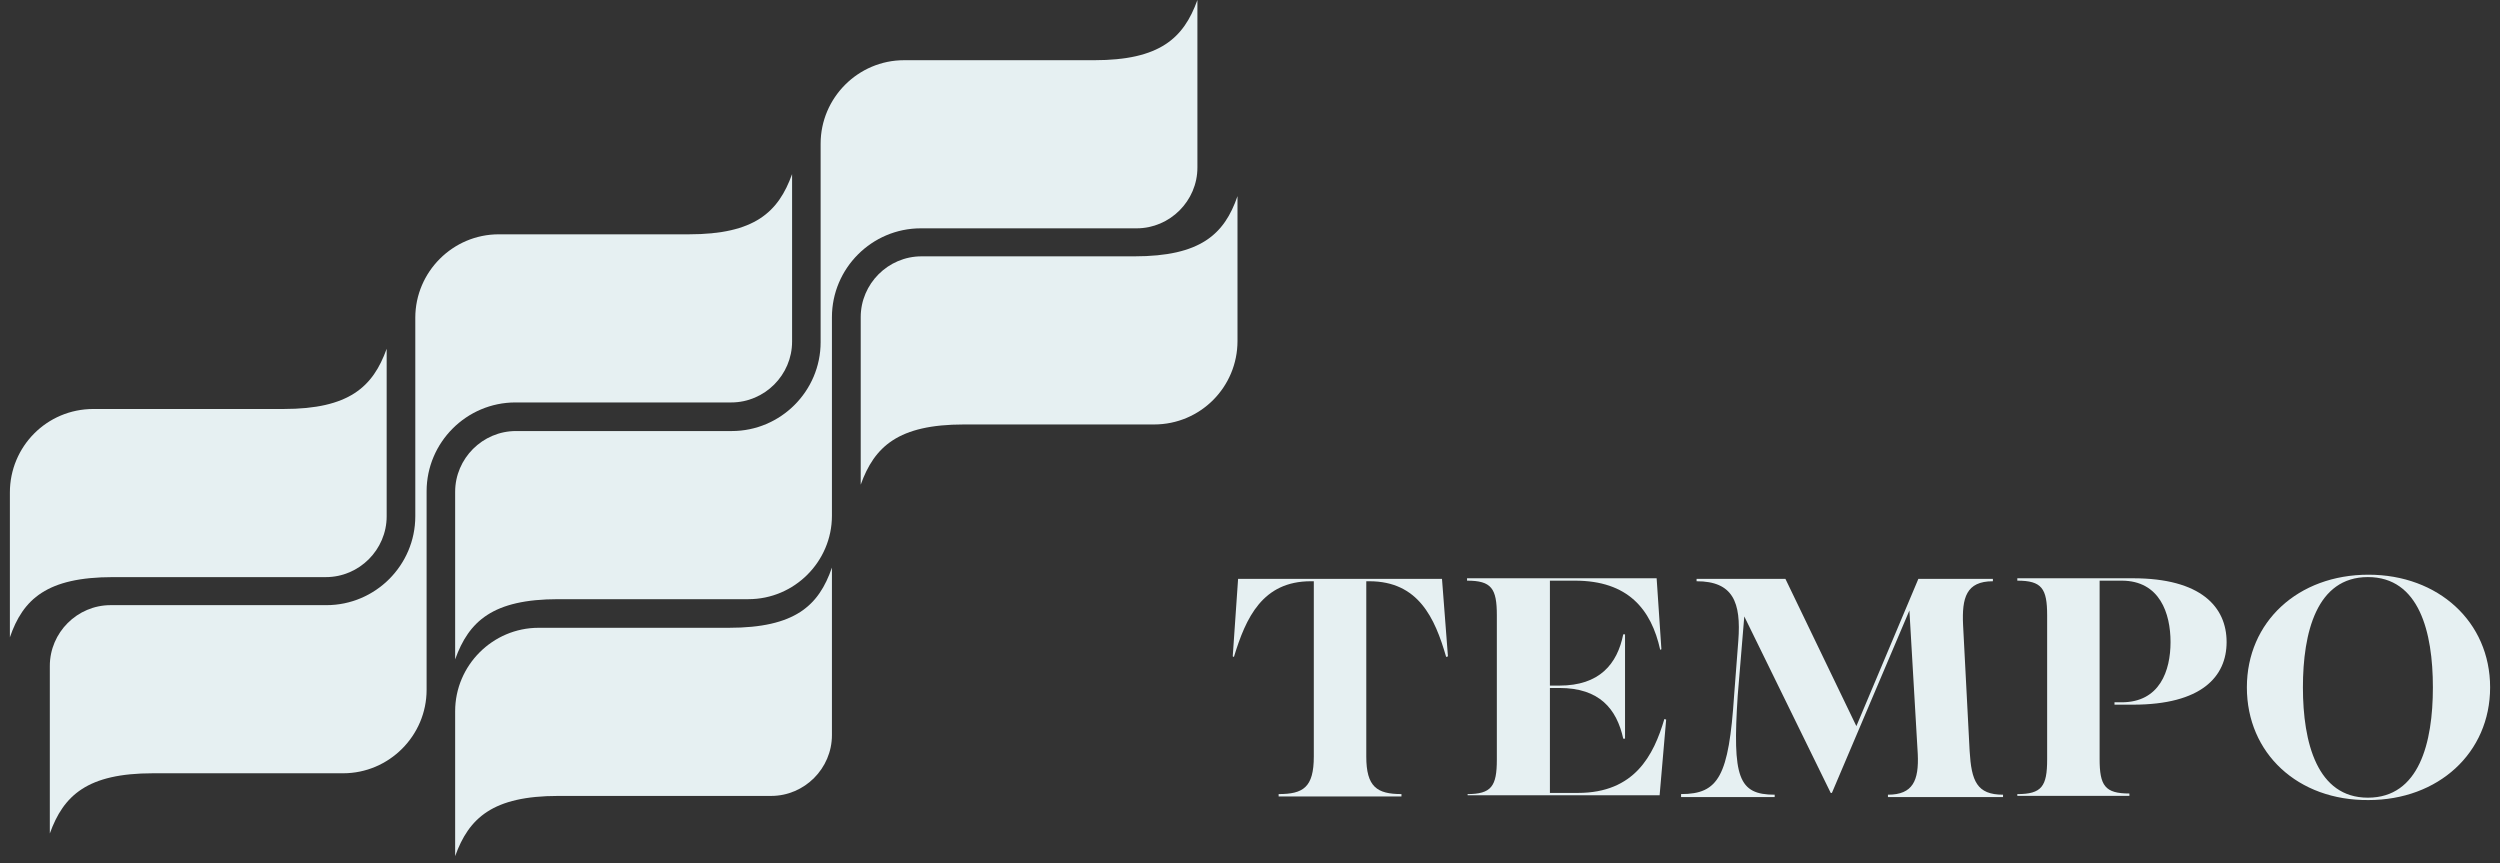 <?xml version="1.0" encoding="UTF-8"?> <svg xmlns="http://www.w3.org/2000/svg" width="84" height="29" viewBox="0 0 84 29" fill="none"><rect x="0" y="0" width="84" height="29" fill="#333333" stroke="none"/><path d="M42.962 26.681C43.784 26.681 44.144 26.461 44.144 25.419V19.53H44.044C42.422 19.53 41.861 20.752 41.46 22.074L41.42 22.054L41.6 19.45H48.451L48.651 22.054L48.591 22.074C48.211 20.752 47.65 19.53 46.007 19.53H45.907V25.419C45.907 26.441 46.268 26.681 47.089 26.681V26.762H42.962V26.681Z" fill="#E6F0F2"></path><path d="M49.293 26.682C50.114 26.682 50.294 26.421 50.294 25.52V20.672C50.294 19.771 50.114 19.51 49.293 19.51V19.43H55.663L55.823 21.814L55.783 21.834C55.483 20.472 54.701 19.51 52.919 19.51H52.077V23.036H52.398C53.74 23.036 54.341 22.315 54.541 21.313H54.601V24.819H54.541C54.321 23.817 53.74 23.116 52.398 23.116H52.077V26.642H53.019C54.922 26.642 55.563 25.38 55.923 24.158L55.983 24.178L55.763 26.722H49.313V26.682H49.293Z" fill="#E6F0F2"></path><path d="M56.484 26.681C57.746 26.681 58.087 26.081 58.267 23.356L58.407 21.533C58.507 20.231 58.227 19.53 57.005 19.53V19.45H59.99L62.374 24.398L64.457 19.45H66.961V19.53C66.059 19.53 65.919 20.091 65.959 20.992L66.18 25.239C66.24 26.241 66.42 26.702 67.302 26.702V26.782H63.435V26.702C64.277 26.702 64.477 26.221 64.437 25.339L64.156 20.512L61.552 26.642H61.512L58.608 20.712L58.387 23.376C58.207 26.121 58.407 26.702 59.629 26.702V26.782H56.484V26.681Z" fill="#E6F0F2"></path><path d="M67.782 26.682C68.603 26.682 68.784 26.421 68.784 25.52V20.672C68.784 19.771 68.603 19.51 67.782 19.51V19.43H71.668C73.952 19.43 74.814 20.392 74.814 21.573C74.814 22.735 73.972 23.677 71.668 23.677H71.047V23.597H71.288C72.57 23.597 72.93 22.535 72.93 21.573C72.93 20.612 72.57 19.51 71.288 19.51H70.547V25.5C70.547 26.401 70.727 26.662 71.548 26.662V26.742H67.782V26.682Z" fill="#E6F0F2"></path><path d="M75.495 23.096C75.495 20.892 77.217 19.31 79.581 19.31C81.925 19.31 83.668 20.892 83.668 23.096C83.668 25.299 81.925 26.882 79.581 26.882C77.217 26.902 75.495 25.319 75.495 23.096ZM81.745 23.096C81.745 21.233 81.284 19.39 79.561 19.39C77.838 19.39 77.378 21.253 77.378 23.096C77.378 24.959 77.858 26.802 79.561 26.802C81.284 26.802 81.745 24.959 81.745 23.096Z" fill="#E6F0F2"></path><path d="M38.19 7.672C39.311 7.672 40.233 6.751 40.233 5.629V0C39.772 1.282 38.971 2.023 36.767 2.023H30.377C28.835 2.023 27.573 3.285 27.573 4.828V11.498C27.573 13.141 26.23 14.483 24.588 14.483H17.336C16.214 14.483 15.293 15.405 15.293 16.526V22.155C15.754 20.873 16.555 20.132 18.759 20.132H25.149C26.691 20.132 27.953 18.87 27.953 17.328V10.657C27.953 9.014 29.295 7.672 30.938 7.672H38.19Z" fill="#E6F0F2"></path><path d="M24.57 13.522C25.692 13.522 26.614 12.6 26.614 11.479V5.85C26.153 7.132 25.352 7.873 23.148 7.873H16.758C15.216 7.873 13.954 9.135 13.954 10.677V17.348C13.954 18.991 12.611 20.333 10.969 20.333H3.717C2.595 20.333 1.674 21.254 1.674 22.376V28.005C2.135 26.723 2.936 25.982 5.139 25.982H11.53C13.072 25.982 14.334 24.72 14.334 23.177V16.507C14.334 14.864 15.676 13.522 17.319 13.522H24.57Z" fill="#E6F0F2"></path><path d="M38.115 8.613H30.963C29.841 8.613 28.92 9.535 28.92 10.656V16.285C29.381 15.003 30.182 14.262 32.386 14.262H38.776C40.338 14.262 41.58 13 41.58 11.458V6.59C41.139 7.872 40.338 8.613 38.115 8.613Z" fill="#E6F0F2"></path><path d="M3.798 19.391H10.949C12.071 19.391 12.992 18.47 12.992 17.348V11.719C12.531 13.001 11.73 13.742 9.527 13.742H3.137C1.574 13.742 0.332 15.004 0.332 16.547V21.414C0.773 20.132 1.574 19.391 3.798 19.391Z" fill="#E6F0F2"></path><path d="M24.488 21.094H18.098C16.555 21.094 15.293 22.356 15.293 23.898V28.766C15.754 27.484 16.555 26.743 18.759 26.743H25.91C27.032 26.743 27.953 25.821 27.953 24.699V19.07C27.512 20.352 26.711 21.094 24.488 21.094Z" fill="#E6F0F2"></path></svg> 